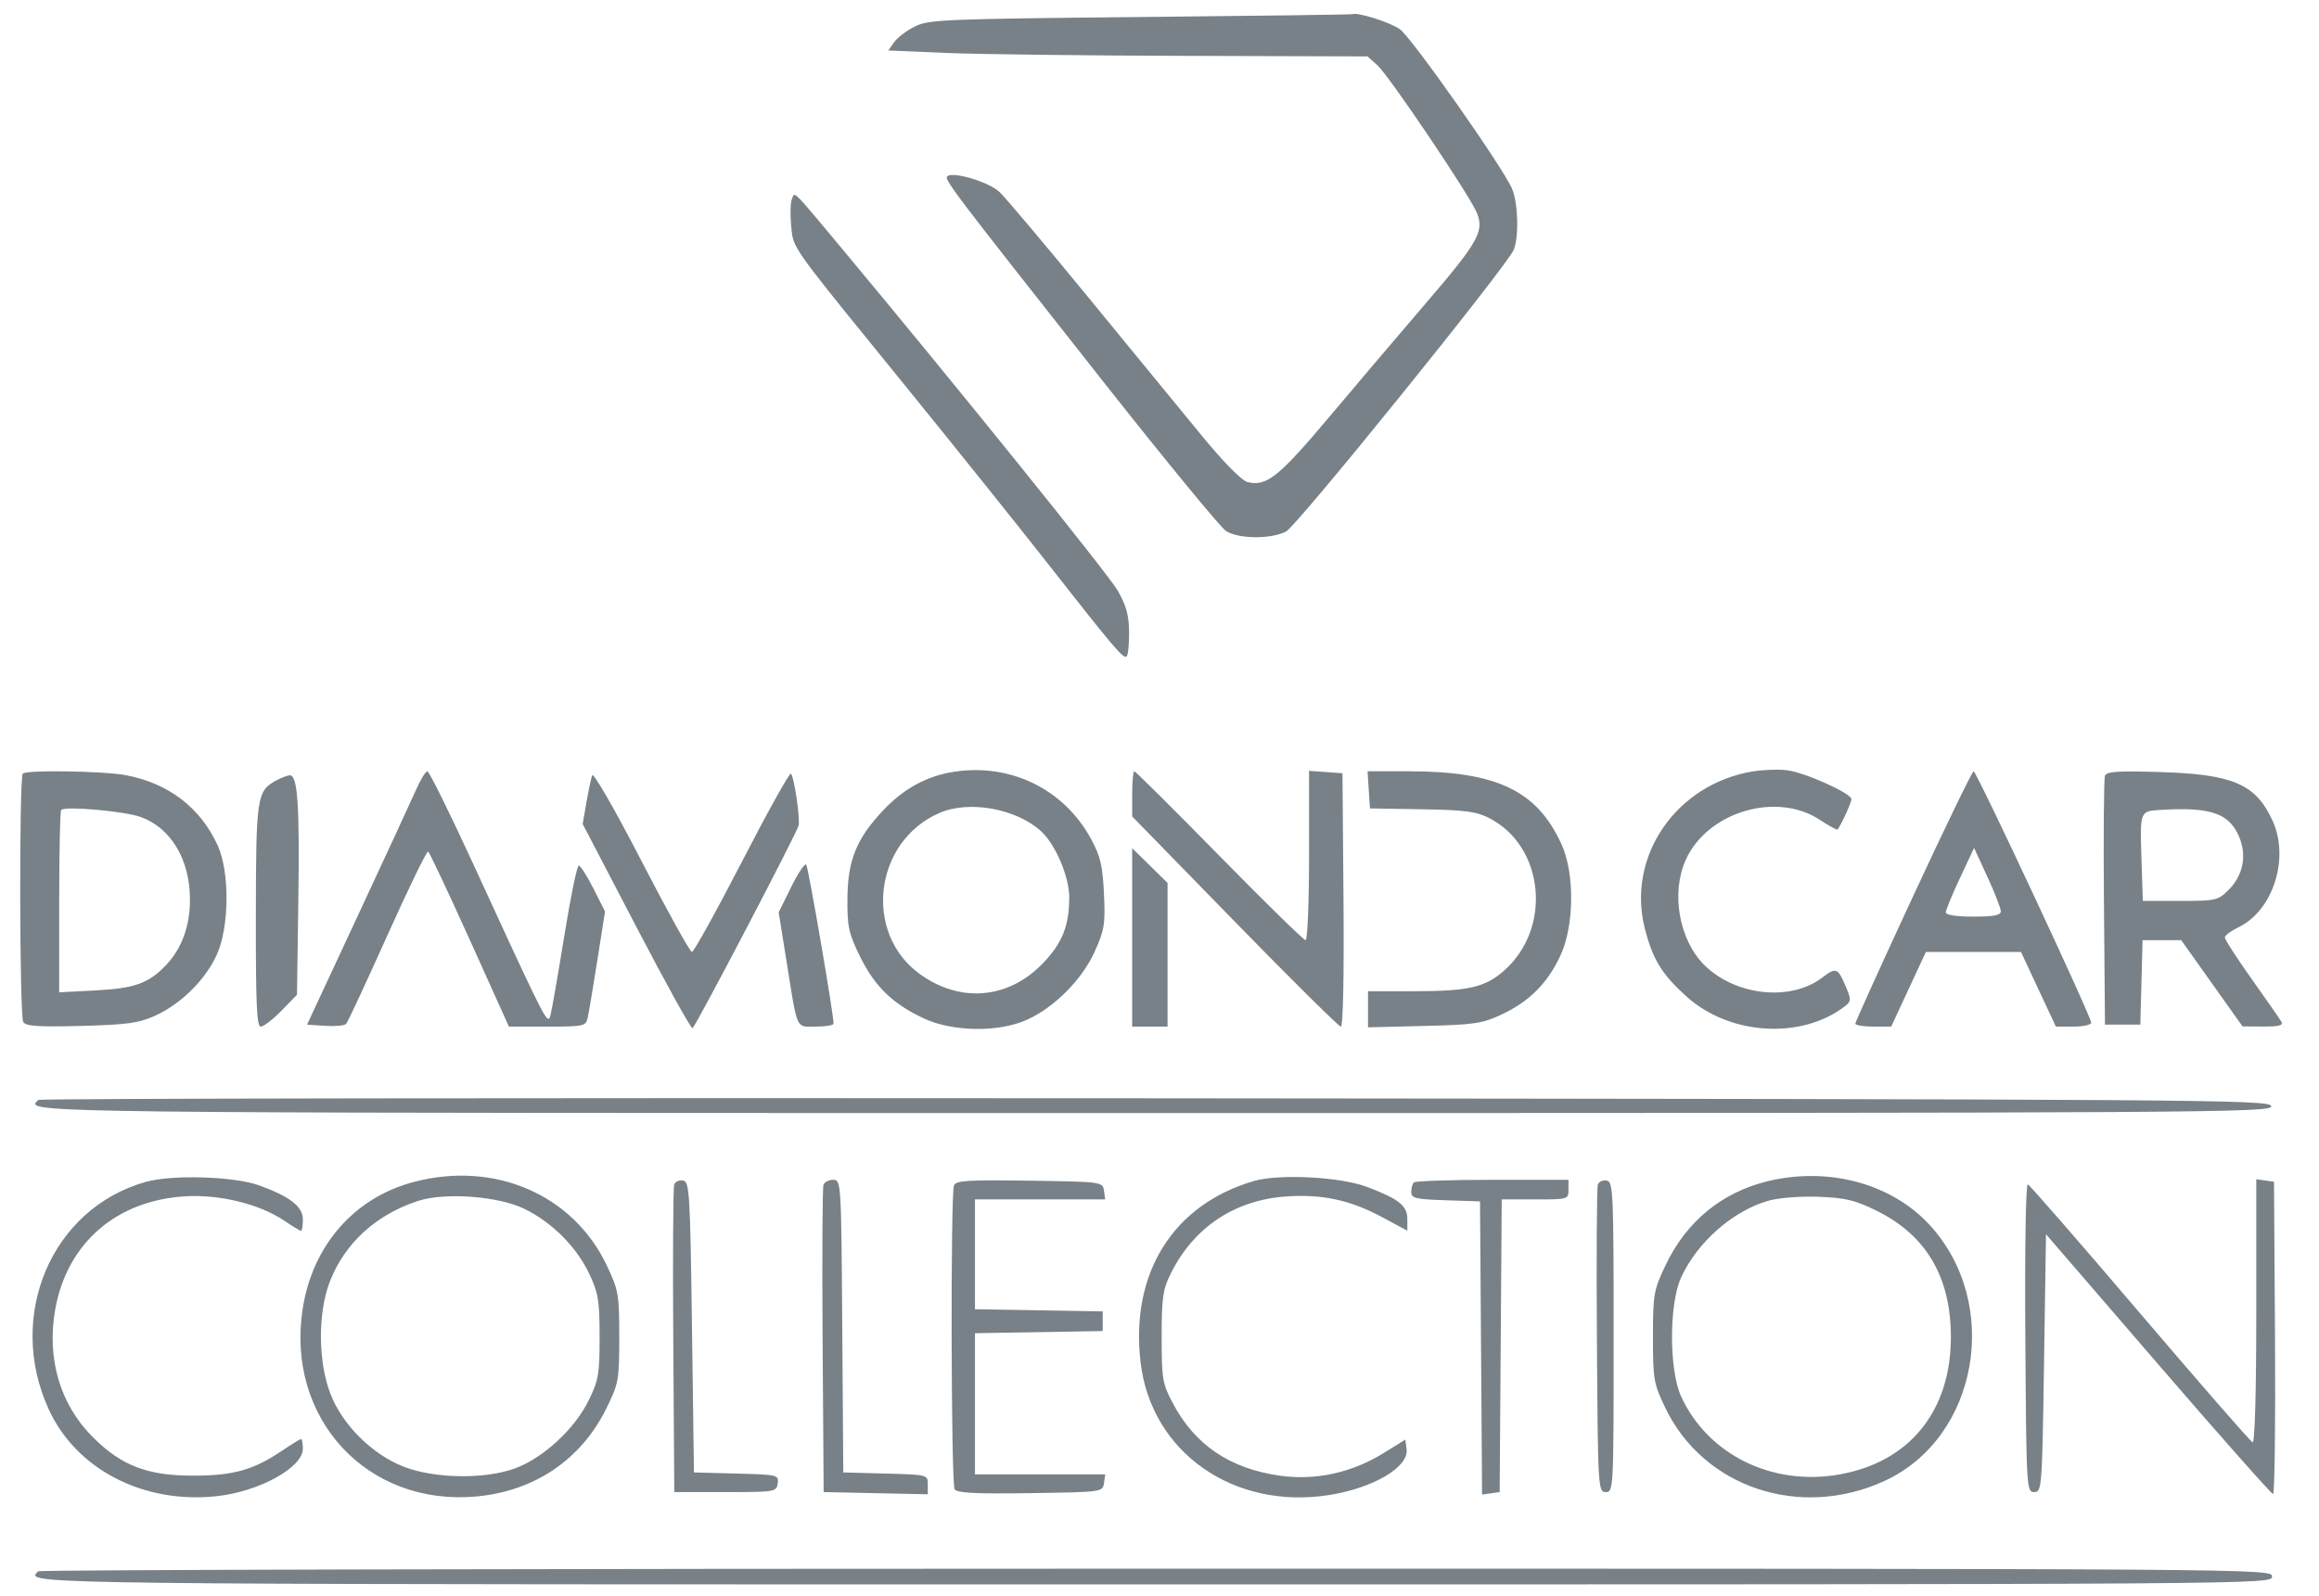 <svg width="61" height="42" viewBox="0 0 61 42" fill="none" xmlns="http://www.w3.org/2000/svg">
<path fill-rule="evenodd" clip-rule="evenodd" d="M24.066 0.696C24.43 0.515 24.845 0.498 29.988 0.448C33.03 0.418 35.543 0.384 35.571 0.373C35.711 0.316 36.567 0.586 36.822 0.768C37.135 0.99 39.544 4.418 39.774 4.967C39.933 5.347 39.958 6.211 39.821 6.567C39.667 6.967 34.129 13.823 33.832 13.982C33.444 14.19 32.574 14.184 32.249 13.971C32.104 13.876 30.663 12.123 29.048 10.076C24.919 4.841 24.814 4.703 24.931 4.63C25.115 4.517 26.014 4.794 26.289 5.049C26.436 5.185 27.479 6.423 28.608 7.8C29.737 9.178 31.089 10.826 31.612 11.463C32.191 12.167 32.662 12.645 32.815 12.684C33.313 12.809 33.638 12.549 34.976 10.958C35.701 10.095 36.833 8.762 37.492 7.995C38.89 6.367 39.051 6.081 38.844 5.592C38.642 5.114 36.539 1.994 36.231 1.716L35.973 1.484L31.197 1.47C28.57 1.463 25.734 1.428 24.894 1.393L23.366 1.328L23.52 1.109C23.605 0.989 23.851 0.803 24.066 0.696ZM20.811 5.937C20.784 5.652 20.791 5.341 20.828 5.245C20.849 5.19 20.859 5.143 20.884 5.131C20.954 5.1 21.146 5.341 22.052 6.427C25.085 10.061 29.148 15.099 29.402 15.541C29.624 15.928 29.696 16.189 29.7 16.625C29.703 16.941 29.675 17.231 29.637 17.268C29.555 17.35 29.324 17.077 27.507 14.759C26.739 13.78 25.064 11.691 23.785 10.117C21.217 6.957 20.907 6.592 20.838 6.186C20.825 6.111 20.82 6.034 20.811 5.937ZM23.219 21.334C23.765 20.751 24.38 20.415 25.101 20.305C26.589 20.079 27.985 20.764 28.697 22.07C28.945 22.524 29.003 22.772 29.039 23.509C29.077 24.31 29.053 24.464 28.798 25.032C28.466 25.771 27.738 26.505 27.012 26.832C26.271 27.167 25.056 27.15 24.297 26.794C23.479 26.41 23.011 25.956 22.624 25.17C22.325 24.562 22.286 24.387 22.291 23.654C22.297 22.643 22.523 22.078 23.219 21.334ZM43.267 24.433C42.781 22.537 44.089 20.63 46.103 20.297C46.367 20.253 46.768 20.238 46.995 20.264C47.462 20.317 48.701 20.872 48.701 21.028C48.701 21.116 48.421 21.727 48.336 21.825C48.32 21.844 48.112 21.73 47.874 21.573C46.735 20.819 44.918 21.357 44.345 22.618C43.948 23.491 44.166 24.733 44.833 25.393C45.65 26.201 47.1 26.356 47.929 25.724C48.299 25.442 48.344 25.459 48.56 25.976C48.698 26.304 48.695 26.348 48.525 26.478C47.384 27.356 45.5 27.241 44.368 26.224C43.717 25.639 43.475 25.246 43.267 24.433ZM0.612 26.892C0.513 26.739 0.501 20.453 0.6 20.354C0.7 20.254 2.728 20.285 3.315 20.397C4.434 20.609 5.274 21.253 5.726 22.244C6.043 22.939 6.034 24.376 5.708 25.109C5.416 25.765 4.766 26.412 4.09 26.72C3.65 26.919 3.358 26.96 2.138 26.993C1.014 27.023 0.683 27.001 0.612 26.892ZM9.413 24.091C10.148 22.513 10.842 21.013 10.954 20.758C11.068 20.502 11.197 20.294 11.243 20.295C11.289 20.296 11.813 21.355 12.408 22.646C14.03 26.172 14.335 26.835 14.433 26.806C14.456 26.799 14.467 26.755 14.482 26.701C14.519 26.559 14.683 25.617 14.846 24.608C15.009 23.599 15.179 22.774 15.224 22.774C15.268 22.774 15.441 23.046 15.61 23.378L15.915 23.983L15.713 25.265C15.602 25.969 15.487 26.651 15.459 26.779C15.409 27 15.36 27.011 14.397 27.011H13.387L12.357 24.728C11.79 23.472 11.298 22.427 11.262 22.405C11.227 22.383 10.744 23.375 10.19 24.61C9.635 25.846 9.147 26.894 9.105 26.94C9.064 26.986 8.815 27.009 8.553 26.991L8.077 26.959L9.413 24.091ZM15.425 21.116C15.479 20.806 15.547 20.483 15.576 20.398C15.606 20.311 16.166 21.284 16.87 22.646C17.552 23.967 18.151 25.047 18.2 25.047C18.25 25.047 18.84 23.982 19.512 22.68C20.183 21.377 20.765 20.332 20.804 20.356C20.883 20.404 21.048 21.508 21.008 21.717C20.975 21.893 18.302 27.001 18.217 27.052C18.18 27.075 17.515 25.875 16.739 24.387L15.327 21.68L15.425 21.116ZM29.782 21.482L29.782 20.887C29.782 20.561 29.806 20.293 29.837 20.293C29.868 20.293 30.874 21.293 32.073 22.515C33.272 23.737 34.293 24.737 34.343 24.737C34.393 24.737 34.434 23.735 34.434 22.509V20.281L35.313 20.345L35.34 23.678C35.356 25.685 35.329 27.011 35.271 27.011C35.218 27.011 33.961 25.767 32.478 24.246L29.782 21.482ZM36.036 21.27L35.973 20.293H37.046C39.366 20.293 40.424 20.796 41.071 22.205C41.426 22.978 41.412 24.363 41.042 25.151C40.703 25.874 40.222 26.354 39.501 26.692C38.989 26.931 38.782 26.962 37.458 26.994L35.985 27.03V26.081L37.2 26.08C38.621 26.08 39.063 25.979 39.56 25.542C40.835 24.424 40.625 22.265 39.169 21.523C38.831 21.35 38.531 21.311 37.399 21.293L36.036 21.27ZM48.803 26.933C48.803 26.891 49.488 25.379 50.325 23.575C51.163 21.77 51.879 20.293 51.915 20.293C51.99 20.293 55.008 26.746 55.008 26.907C55.008 26.964 54.799 27.011 54.544 27.011H54.079L53.161 25.047H50.659L49.747 27.011H49.276C49.017 27.011 48.804 26.976 48.803 26.933ZM55.343 23.756C55.328 21.995 55.34 20.49 55.37 20.412C55.413 20.298 55.705 20.279 56.844 20.314C58.743 20.374 59.334 20.631 59.775 21.585C60.235 22.581 59.792 23.964 58.875 24.401C58.681 24.494 58.523 24.613 58.523 24.667C58.523 24.721 58.841 25.212 59.229 25.759C59.617 26.305 59.969 26.811 60.01 26.882C60.067 26.979 59.949 27.01 59.537 27.009L58.989 27.006L57.376 24.737H56.359L56.3 26.959H55.37L55.343 23.756ZM6.73 24.091C6.734 20.973 6.757 20.817 7.254 20.541C7.39 20.466 7.557 20.402 7.624 20.4C7.831 20.394 7.884 21.195 7.847 23.738L7.812 26.174L7.403 26.593C7.178 26.823 6.934 27.011 6.86 27.011C6.753 27.011 6.727 26.417 6.73 24.091ZM1.557 23.735C1.557 22.43 1.58 21.338 1.609 21.309C1.714 21.204 3.275 21.342 3.699 21.495C4.492 21.78 4.992 22.61 4.997 23.652C5.001 24.356 4.784 24.955 4.368 25.392C3.912 25.873 3.544 26.005 2.513 26.059L1.557 26.109V23.735ZM24.186 25.621C22.698 24.533 22.998 22.13 24.715 21.388C25.498 21.05 26.738 21.276 27.391 21.876C27.763 22.217 28.125 23.068 28.126 23.601C28.126 24.36 27.942 24.819 27.422 25.356C26.516 26.292 25.246 26.396 24.186 25.621ZM56.429 21.395C56.515 21.322 56.661 21.32 56.901 21.306C58.162 21.233 58.644 21.406 58.902 22.023C59.106 22.512 59.003 23.034 58.627 23.409C58.344 23.692 58.292 23.704 57.349 23.704H56.366L56.333 22.682C56.306 21.822 56.288 21.513 56.429 21.395ZM29.781 27.011V22.317L30.712 23.23V27.011H29.781ZM51.183 24.007C51.183 23.947 51.35 23.54 51.555 23.103L51.927 22.309L52.278 23.071C52.472 23.491 52.63 23.898 52.63 23.976C52.63 24.082 52.45 24.117 51.906 24.117C51.463 24.117 51.183 24.075 51.183 24.007ZM20.483 24.004L20.812 23.338C20.992 22.972 21.17 22.707 21.207 22.749C21.263 22.814 21.932 26.705 21.926 26.933C21.925 26.976 21.715 27.011 21.461 27.011C21.288 27.011 21.177 27.026 21.097 26.983C20.927 26.894 20.89 26.549 20.686 25.275L20.483 24.004ZM0.927 29.046C0.924 29.015 0.966 28.98 1.005 28.94C1.043 28.902 14.267 28.883 30.392 28.897C58.219 28.922 59.711 28.932 59.744 29.104C59.777 29.276 58.322 29.285 30.358 29.285C3.639 29.285 0.95 29.289 0.927 29.046ZM1.282 37.081C0.153 34.617 1.357 31.793 3.834 31.097C4.533 30.9 6.156 30.951 6.818 31.189C7.624 31.48 7.967 31.747 7.967 32.084C7.967 32.25 7.945 32.385 7.919 32.385C7.894 32.385 7.699 32.268 7.488 32.124C6.836 31.682 5.793 31.423 4.88 31.476C3.065 31.581 1.768 32.704 1.454 34.443C1.222 35.732 1.577 36.949 2.438 37.809C3.201 38.572 3.892 38.833 5.123 38.826C6.154 38.821 6.674 38.672 7.412 38.174C7.666 38.003 7.895 37.863 7.92 37.863C7.946 37.863 7.967 37.977 7.967 38.116C7.967 38.616 6.801 39.254 5.676 39.369C3.754 39.566 2.002 38.653 1.282 37.081ZM7.962 34.434C8.22 32.773 9.311 31.521 10.864 31.104C12.996 30.531 15.075 31.425 15.961 33.295C16.271 33.948 16.289 34.055 16.289 35.178C16.289 36.314 16.274 36.4 15.951 37.055C15.288 38.401 14.066 39.231 12.538 39.373C9.661 39.641 7.514 37.324 7.962 34.434ZM30.004 35.858C29.721 33.509 30.853 31.692 32.986 31.073C33.655 30.879 35.268 30.965 35.966 31.231C36.803 31.55 37.019 31.723 37.019 32.076V32.381L36.372 32.033C35.531 31.579 34.8 31.418 33.858 31.478C32.489 31.566 31.404 32.285 30.796 33.508C30.588 33.925 30.557 34.142 30.557 35.176C30.557 36.276 30.578 36.405 30.845 36.91C31.425 38.012 32.341 38.636 33.653 38.825C34.596 38.961 35.556 38.753 36.398 38.23L36.967 37.877L37 38.132C37.061 38.602 36.115 39.158 34.949 39.338C32.442 39.726 30.287 38.209 30.004 35.858ZM43.809 33.295C44.352 32.148 45.278 31.381 46.479 31.084C48.078 30.688 49.746 31.133 50.754 32.225C52.664 34.297 52.041 37.835 49.565 38.968C47.342 39.985 44.808 39.136 43.802 37.036C43.499 36.404 43.48 36.293 43.48 35.176C43.48 34.055 43.499 33.948 43.809 33.295ZM17.71 35.279C17.695 33.091 17.706 31.239 17.735 31.164C17.764 31.088 17.869 31.042 17.969 31.061C18.137 31.093 18.154 31.381 18.202 34.919L18.254 38.741L19.372 38.771C20.46 38.799 20.489 38.806 20.457 39.029C20.426 39.252 20.39 39.258 19.081 39.258H17.737L17.71 35.279ZM21.638 35.279C21.623 33.091 21.634 31.242 21.661 31.171C21.688 31.1 21.805 31.042 21.919 31.042C22.125 31.042 22.129 31.107 22.155 34.892L22.182 38.741L23.294 38.771C24.402 38.8 24.405 38.801 24.405 39.058V39.316L21.666 39.258L21.638 35.279ZM25.111 39.183C25.017 39.037 25.001 31.434 25.094 31.19C25.144 31.061 25.454 31.042 27.079 31.065C28.989 31.093 29.006 31.096 29.039 31.326L29.072 31.558H25.646V34.447L29.006 34.504V35.021L25.646 35.078V38.793H29.072L29.039 39.026C29.006 39.256 28.988 39.258 27.101 39.286C25.646 39.308 25.176 39.283 25.111 39.183ZM37.122 31.365C37.122 31.263 37.153 31.148 37.191 31.111C37.229 31.073 38.159 31.042 39.259 31.042H41.258V31.3C41.258 31.555 41.247 31.558 40.38 31.558H39.502L39.448 39.258L38.985 39.324L38.931 31.61L38.027 31.58C37.236 31.554 37.122 31.527 37.122 31.365ZM42.006 35.279C41.991 33.091 42.002 31.239 42.031 31.164C42.06 31.088 42.166 31.042 42.265 31.061C42.434 31.094 42.446 31.37 42.446 35.177C42.446 39.189 42.443 39.258 42.24 39.258C42.037 39.258 42.032 39.18 42.006 35.279ZM59.253 37.949C59.312 37.97 59.35 36.63 59.35 34.505V31.027L59.816 31.093L59.843 35.202C59.857 37.461 59.834 39.309 59.791 39.309C59.748 39.308 58.386 37.77 56.766 35.891L53.819 32.474L53.767 35.866C53.717 39.172 53.71 39.258 53.509 39.258C53.306 39.258 53.302 39.18 53.275 35.193C53.259 32.819 53.287 31.142 53.341 31.162C53.392 31.181 54.721 32.708 56.295 34.556C57.869 36.403 59.2 37.93 59.253 37.949ZM8.676 33.721C9.066 32.713 9.887 31.961 10.994 31.598C11.704 31.366 13.109 31.471 13.797 31.807C14.524 32.163 15.168 32.809 15.504 33.522C15.739 34.021 15.772 34.223 15.772 35.176C15.772 36.155 15.744 36.319 15.483 36.849C15.114 37.602 14.284 38.366 13.543 38.636C12.75 38.925 11.436 38.906 10.624 38.592C9.795 38.273 9.007 37.49 8.692 36.674C8.365 35.827 8.358 34.542 8.676 33.721ZM44.222 33.607C44.649 32.678 45.589 31.854 46.525 31.59C46.791 31.515 47.362 31.471 47.839 31.489C48.541 31.515 48.795 31.576 49.358 31.853C50.667 32.497 51.317 33.601 51.317 35.176C51.317 37.123 50.237 38.461 48.398 38.792C46.626 39.112 44.926 38.278 44.222 36.744C43.901 36.045 43.901 34.306 44.222 33.607ZM0.927 41.448C0.924 41.417 0.965 41.382 1.005 41.342C1.043 41.304 14.279 41.273 30.419 41.273C59.695 41.273 59.764 41.274 59.764 41.48C59.764 41.686 59.695 41.687 30.35 41.687C3.638 41.687 0.95 41.691 0.927 41.448Z" fill="#788187"/>
</svg>
